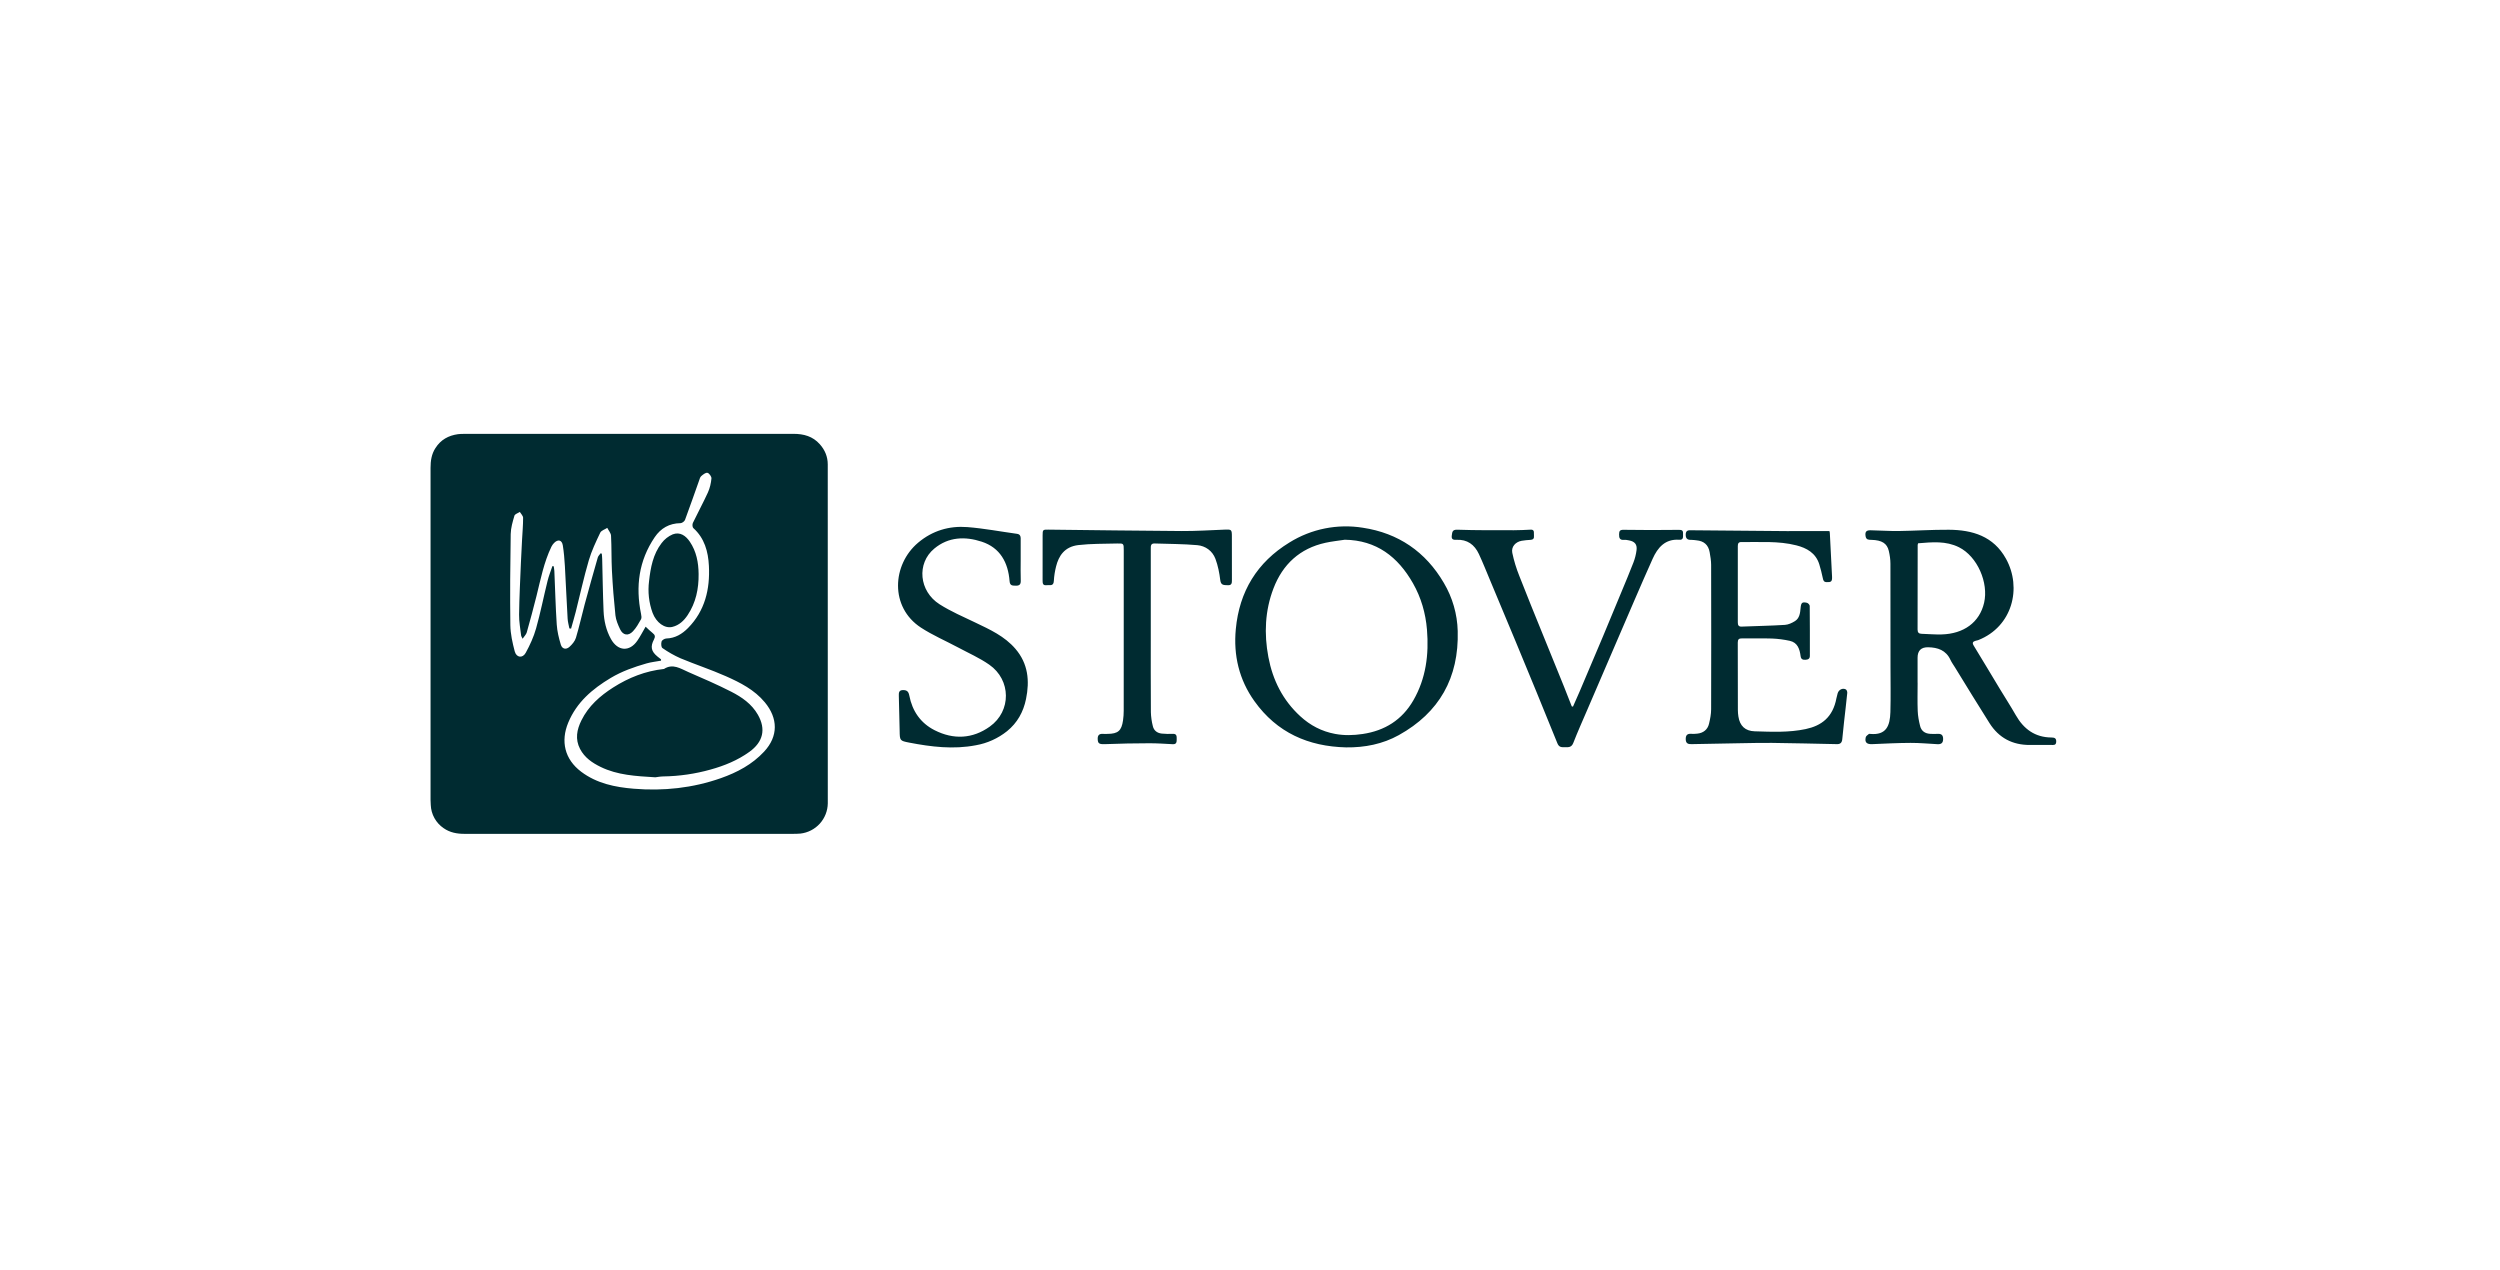 <svg width="128" height="65" viewBox="0 0 128 65" fill="none" xmlns="http://www.w3.org/2000/svg">
<g id="SVG">
<path id="Vector" d="M32.17 42.693H23.777C23.397 42.693 23.038 42.629 22.715 42.403C22.519 42.271 22.358 42.094 22.243 41.888C22.128 41.681 22.064 41.451 22.055 41.215C22.048 41.128 22.045 41.042 22.044 40.955V23.955C22.044 23.595 22.092 23.255 22.294 22.942C22.567 22.512 22.962 22.299 23.447 22.23C23.554 22.215 23.665 22.215 23.773 22.215C29.392 22.215 35.01 22.215 40.63 22.213C41.149 22.213 41.612 22.337 41.973 22.743C42.236 23.036 42.38 23.384 42.381 23.773C42.386 29.558 42.386 35.344 42.383 41.129C42.378 41.513 42.233 41.883 41.976 42.168C41.718 42.453 41.366 42.635 40.984 42.679C40.844 42.693 40.704 42.693 40.564 42.693H32.17ZM33.845 33.758V33.826C33.595 33.873 33.34 33.898 33.098 33.968C32.463 34.151 31.842 34.368 31.267 34.712C30.331 35.272 29.527 35.953 29.094 36.998C28.7 37.95 28.905 38.872 29.757 39.513C30.557 40.115 31.497 40.305 32.452 40.383C33.97 40.508 35.466 40.35 36.913 39.84C37.744 39.547 38.512 39.14 39.123 38.483C39.857 37.694 39.835 36.773 39.159 35.958C38.623 35.312 37.895 34.946 37.158 34.619C36.399 34.283 35.607 34.024 34.841 33.704C34.516 33.56 34.207 33.384 33.916 33.18C33.851 33.137 33.841 32.946 33.873 32.845C33.895 32.772 34.03 32.693 34.116 32.691C34.568 32.677 34.922 32.463 35.226 32.156C36.096 31.274 36.356 30.164 36.296 28.97C36.26 28.246 36.073 27.552 35.497 27.036C35.449 26.992 35.441 26.844 35.475 26.774C35.725 26.251 36.005 25.741 36.245 25.214C36.345 24.994 36.403 24.742 36.426 24.499C36.436 24.403 36.312 24.229 36.222 24.209C36.131 24.187 35.995 24.297 35.902 24.378C35.843 24.429 35.821 24.528 35.792 24.609C35.552 25.279 35.321 25.953 35.072 26.62C35.042 26.697 34.919 26.785 34.839 26.786C34.27 26.794 33.834 27.043 33.52 27.506C32.707 28.707 32.535 30.028 32.821 31.431C32.839 31.52 32.86 31.636 32.821 31.705C32.7 31.922 32.575 32.145 32.405 32.325C32.165 32.578 31.894 32.528 31.747 32.215C31.641 31.989 31.537 31.748 31.51 31.505C31.43 30.747 31.37 29.986 31.331 29.225C31.3 28.627 31.317 28.025 31.285 27.427C31.277 27.291 31.159 27.16 31.092 27.027C30.969 27.108 30.786 27.159 30.732 27.274C30.512 27.737 30.287 28.207 30.144 28.698C29.891 29.564 29.699 30.449 29.478 31.326C29.405 31.614 29.318 31.899 29.239 32.185L29.152 32.175C29.12 32.007 29.071 31.84 29.062 31.671C29.01 30.774 28.972 29.876 28.922 28.98C28.901 28.627 28.872 28.272 28.816 27.925C28.771 27.641 28.568 27.595 28.366 27.802C28.312 27.858 28.267 27.922 28.232 27.992C27.846 28.792 27.681 29.659 27.469 30.512C27.312 31.137 27.146 31.759 26.97 32.379C26.94 32.485 26.846 32.572 26.757 32.704C26.713 32.611 26.686 32.578 26.682 32.543C26.642 32.185 26.572 31.826 26.577 31.468C26.589 30.578 26.635 29.688 26.671 28.799C26.686 28.413 26.708 28.028 26.729 27.641C26.749 27.264 26.784 26.887 26.783 26.511C26.783 26.411 26.675 26.311 26.616 26.211C26.52 26.274 26.363 26.319 26.339 26.404C26.248 26.71 26.154 27.028 26.148 27.344C26.123 28.898 26.11 30.453 26.13 32.007C26.136 32.456 26.239 32.91 26.353 33.347C26.439 33.674 26.755 33.718 26.916 33.425C27.132 33.031 27.325 32.61 27.447 32.177C27.673 31.376 27.833 30.557 28.034 29.747C28.097 29.489 28.198 29.239 28.282 28.985L28.35 28.993C28.36 29.073 28.38 29.154 28.383 29.236C28.423 30.149 28.445 31.063 28.505 31.974C28.528 32.322 28.613 32.672 28.714 33.006C28.781 33.23 28.981 33.276 29.154 33.121C29.294 32.995 29.436 32.829 29.488 32.654C29.658 32.091 29.782 31.514 29.935 30.946C30.152 30.142 30.377 29.342 30.607 28.542C30.629 28.464 30.702 28.4 30.752 28.329L30.812 28.349C30.819 28.439 30.832 28.529 30.832 28.621C30.855 29.511 30.865 30.401 30.903 31.291C30.925 31.789 31.033 32.271 31.28 32.716C31.628 33.344 32.23 33.389 32.633 32.802C32.783 32.585 32.903 32.347 33.056 32.086C33.173 32.193 33.287 32.314 33.417 32.413C33.542 32.508 33.557 32.599 33.486 32.735C33.286 33.113 33.34 33.353 33.669 33.62L33.849 33.762L33.845 33.758ZM98.182 34.959C98.182 35.441 98.168 35.923 98.187 36.403C98.197 36.66 98.246 36.918 98.309 37.169C98.372 37.426 98.559 37.557 98.822 37.572C98.946 37.58 99.072 37.582 99.196 37.574C99.386 37.562 99.489 37.622 99.488 37.836C99.488 38.051 99.38 38.112 99.194 38.102C98.735 38.077 98.277 38.034 97.819 38.036C97.166 38.039 96.512 38.071 95.859 38.1C95.577 38.112 95.464 38.01 95.527 37.746C95.542 37.681 95.627 37.632 95.685 37.58C95.698 37.567 95.731 37.573 95.753 37.576C96.583 37.654 96.767 37.157 96.788 36.461C96.81 35.673 96.793 34.883 96.793 34.094C96.793 32.349 96.796 30.605 96.79 28.861C96.79 28.643 96.757 28.42 96.707 28.207C96.617 27.818 96.349 27.656 95.824 27.641C95.688 27.638 95.551 27.647 95.519 27.461C95.481 27.239 95.545 27.146 95.769 27.15C96.251 27.158 96.733 27.194 97.214 27.188C98.07 27.176 98.926 27.118 99.781 27.123C100.988 27.131 102.068 27.451 102.707 28.609C103.534 30.104 103.032 32.082 101.293 32.771C101.25 32.788 101.203 32.794 101.158 32.806C101.019 32.846 100.959 32.902 101.055 33.058C101.506 33.792 101.945 34.534 102.391 35.271C102.663 35.721 102.949 36.161 103.208 36.616C103.616 37.333 104.197 37.752 105.032 37.76C105.187 37.762 105.287 37.79 105.278 37.981C105.269 38.169 105.142 38.141 105.028 38.142C104.661 38.144 104.296 38.142 103.929 38.142C103.042 38.147 102.343 37.782 101.864 37.027C101.263 36.081 100.683 35.122 100.094 34.168C100.017 34.042 99.927 33.922 99.865 33.788C99.635 33.288 99.212 33.148 98.717 33.14C98.359 33.135 98.18 33.314 98.18 33.677V34.955L98.182 34.959ZM98.207 27.817C98.196 27.862 98.185 27.884 98.185 27.907C98.183 29.349 98.185 30.792 98.18 32.235C98.18 32.387 98.245 32.447 98.388 32.451C98.73 32.461 99.072 32.493 99.413 32.483C100.537 32.452 101.352 31.874 101.586 30.863C101.824 29.838 101.244 28.491 100.299 28.019C99.627 27.684 98.927 27.758 98.208 27.816L98.207 27.817ZM68.919 38.266C66.991 38.219 65.381 37.516 64.227 35.9C63.44 34.8 63.147 33.55 63.273 32.213C63.453 30.279 64.364 28.789 66.017 27.777C67.139 27.078 68.478 26.809 69.783 27.021C71.588 27.295 72.988 28.242 73.926 29.847C74.368 30.593 74.612 31.44 74.635 32.307C74.702 34.707 73.686 36.49 71.621 37.637C70.793 38.097 69.873 38.279 68.919 38.266ZM68.848 27.635C68.518 27.685 68.186 27.72 67.861 27.791C66.555 28.078 65.673 28.891 65.201 30.129C64.768 31.262 64.715 32.446 64.941 33.641C65.164 34.827 65.681 35.851 66.571 36.669C67.082 37.139 67.672 37.449 68.357 37.576C68.83 37.664 69.296 37.651 69.771 37.58C70.903 37.411 71.786 36.86 72.364 35.857C73.009 34.737 73.166 33.514 73.061 32.237C72.991 31.392 72.761 30.597 72.346 29.866C71.573 28.506 70.474 27.657 68.847 27.634L68.848 27.635ZM91.784 27.19L91.55 27.193C89.915 27.179 88.28 27.163 86.644 27.15C86.482 27.149 86.306 27.117 86.308 27.383C86.309 27.623 86.448 27.648 86.632 27.643C86.709 27.641 86.786 27.658 86.864 27.665C87.235 27.698 87.468 27.895 87.534 28.27C87.571 28.486 87.61 28.705 87.61 28.923C87.616 31.386 87.617 33.848 87.61 36.311C87.61 36.561 87.56 36.812 87.502 37.056C87.432 37.357 87.207 37.532 86.901 37.562C86.8 37.574 86.699 37.578 86.598 37.572C86.383 37.554 86.301 37.649 86.31 37.862C86.318 38.07 86.438 38.104 86.607 38.1C87.424 38.083 88.241 38.068 89.058 38.054C89.611 38.046 90.164 38.03 90.717 38.036C91.83 38.05 92.942 38.077 94.054 38.1C94.227 38.104 94.309 38.02 94.324 37.847C94.35 37.557 94.384 37.267 94.414 36.977C94.47 36.476 94.53 35.975 94.58 35.474C94.585 35.417 94.552 35.324 94.51 35.3C94.345 35.209 94.144 35.309 94.088 35.498C94.063 35.581 94.042 35.665 94.025 35.75C93.842 36.73 93.255 37.157 92.45 37.329C91.588 37.511 90.714 37.469 89.842 37.443C89.356 37.429 89.08 37.168 89.006 36.685C88.989 36.576 88.98 36.465 88.979 36.355C88.977 35.204 88.979 34.051 88.974 32.899C88.974 32.73 89.034 32.684 89.192 32.686C89.707 32.693 90.221 32.676 90.735 32.693C91.035 32.705 91.341 32.746 91.635 32.81C92.039 32.898 92.144 33.234 92.191 33.594C92.211 33.75 92.297 33.788 92.433 33.781C92.563 33.774 92.665 33.739 92.665 33.581C92.665 32.727 92.668 31.875 92.658 31.023C92.658 30.967 92.573 30.875 92.514 30.863C92.262 30.805 92.214 30.863 92.19 31.137C92.167 31.388 92.137 31.655 91.902 31.801C91.747 31.897 91.563 31.984 91.388 31.994C90.651 32.04 89.912 32.052 89.174 32.082C89.012 32.089 88.976 32.006 88.976 31.865C88.978 30.563 88.978 29.26 88.976 27.959C88.976 27.824 89.014 27.751 89.161 27.753C90.101 27.766 91.049 27.686 91.973 27.922C92.5 28.056 92.964 28.31 93.146 28.888C93.219 29.119 93.274 29.356 93.326 29.593C93.351 29.709 93.37 29.8 93.521 29.805C93.758 29.814 93.811 29.775 93.801 29.524C93.767 28.776 93.726 28.029 93.687 27.281C93.684 27.236 93.665 27.192 93.665 27.191H91.784V27.19ZM80.474 36.167C80.339 35.824 80.208 35.48 80.07 35.139C79.709 34.245 79.343 33.353 78.982 32.459C78.582 31.471 78.176 30.486 77.791 29.493C77.636 29.108 77.514 28.711 77.429 28.305C77.368 27.994 77.594 27.745 77.909 27.688C78.061 27.659 78.217 27.652 78.372 27.64C78.601 27.622 78.528 27.444 78.536 27.316C78.543 27.206 78.523 27.11 78.374 27.118C78.087 27.132 77.799 27.148 77.512 27.148C76.549 27.147 75.585 27.155 74.622 27.121C74.352 27.111 74.357 27.243 74.331 27.422C74.299 27.635 74.434 27.645 74.572 27.638C75.123 27.612 75.494 27.883 75.719 28.366C75.927 28.813 76.109 29.272 76.299 29.726C76.736 30.768 77.173 31.808 77.604 32.851C78.32 34.581 79.037 36.312 79.736 38.051C79.817 38.253 79.933 38.26 80.091 38.258C80.275 38.256 80.453 38.291 80.55 38.045C80.775 37.469 81.028 36.903 81.272 36.335C81.779 35.154 82.287 33.973 82.796 32.793C83.4 31.398 83.993 29.996 84.615 28.61C84.873 28.034 85.258 27.583 85.98 27.636C86.222 27.654 86.163 27.456 86.171 27.316C86.182 27.136 86.087 27.128 85.934 27.129C85.003 27.139 84.07 27.143 83.139 27.126C82.939 27.122 82.9 27.183 82.897 27.359C82.892 27.553 82.94 27.662 83.157 27.641C83.241 27.633 83.327 27.653 83.412 27.669C83.698 27.725 83.827 27.873 83.792 28.162C83.765 28.38 83.711 28.595 83.632 28.8C83.439 29.304 83.227 29.801 83.021 30.3C82.707 31.06 82.393 31.82 82.075 32.578C81.681 33.518 81.281 34.456 80.882 35.394C80.77 35.658 80.651 35.918 80.536 36.181L80.474 36.164V36.167ZM52.261 27.597C52.261 27.457 52.231 27.352 52.066 27.331C51.219 27.215 50.376 27.053 49.526 26.987C48.598 26.915 47.74 27.17 47.009 27.785C45.675 28.91 45.549 31.087 47.154 32.135C47.75 32.523 48.411 32.807 49.041 33.143C49.581 33.433 50.151 33.683 50.651 34.032C51.773 34.814 51.79 36.406 50.678 37.201C49.797 37.831 48.822 37.879 47.852 37.387C47.134 37.023 46.709 36.407 46.557 35.615C46.517 35.406 46.434 35.332 46.237 35.332C46.013 35.332 46.016 35.482 46.02 35.639C46.034 36.229 46.053 36.819 46.062 37.41C46.069 37.916 46.067 37.928 46.554 38.022C47.682 38.24 48.814 38.378 49.96 38.158C50.545 38.056 51.096 37.808 51.56 37.437C52.085 37.011 52.397 36.455 52.532 35.791C52.725 34.853 52.64 33.979 51.991 33.221C51.433 32.571 50.681 32.231 49.935 31.874C49.319 31.58 48.685 31.306 48.11 30.942C47.05 30.27 46.922 28.846 47.835 28.088C48.564 27.482 49.418 27.456 50.267 27.735C51.205 28.044 51.616 28.797 51.69 29.751C51.708 29.993 51.835 29.982 51.998 29.987C52.181 29.993 52.27 29.936 52.263 29.73C52.25 29.384 52.259 29.036 52.259 28.688V27.598L52.261 27.597ZM58.92 31.016V28.103C58.92 27.964 58.91 27.819 59.112 27.826C59.842 27.851 60.574 27.848 61.301 27.912C61.72 27.95 62.075 28.202 62.23 28.612C62.36 28.959 62.433 29.335 62.478 29.706C62.513 29.983 62.675 29.952 62.856 29.963C63.066 29.977 63.076 29.854 63.074 29.695C63.071 28.953 63.074 28.212 63.072 27.469C63.072 27.113 63.054 27.101 62.698 27.117C61.968 27.146 61.236 27.193 60.506 27.189C58.232 27.175 55.958 27.142 53.685 27.117C53.394 27.113 53.382 27.119 53.382 27.416C53.382 28.181 53.384 28.946 53.381 29.713C53.381 29.865 53.389 29.987 53.587 29.961C53.741 29.941 53.943 30.037 53.957 29.742C53.97 29.492 54.011 29.24 54.072 28.998C54.204 28.472 54.496 27.993 55.21 27.908C55.864 27.832 56.529 27.845 57.19 27.827C57.535 27.817 57.536 27.827 57.536 28.174C57.536 30.912 57.536 33.651 57.534 36.391C57.534 36.556 57.522 36.722 57.499 36.885C57.422 37.417 57.243 37.569 56.71 37.575C56.633 37.575 56.554 37.581 56.477 37.575C56.276 37.559 56.192 37.649 56.203 37.852C56.213 38.085 56.293 38.112 56.619 38.099C57.357 38.069 58.096 38.058 58.834 38.055C59.239 38.053 59.643 38.083 60.047 38.103C60.247 38.113 60.247 37.979 60.247 37.836C60.247 37.696 60.252 37.563 60.046 37.573C59.859 37.582 59.672 37.578 59.486 37.56C59.258 37.537 59.081 37.412 59.027 37.184C58.966 36.948 58.932 36.706 58.925 36.462C58.915 35.097 58.92 33.731 58.92 32.366V31.016ZM33.966 39.753C34.783 39.741 35.595 39.622 36.382 39.401C37.092 39.204 37.762 38.931 38.366 38.497C39.072 37.99 39.228 37.337 38.803 36.593C38.486 36.038 37.98 35.692 37.439 35.415C36.721 35.048 35.977 34.728 35.236 34.406C34.843 34.235 34.451 33.956 33.996 34.251C33.051 34.352 32.189 34.693 31.392 35.201C30.722 35.629 30.132 36.148 29.769 36.882C29.534 37.357 29.438 37.844 29.699 38.346C29.933 38.793 30.322 39.056 30.755 39.268C31.617 39.688 32.548 39.737 33.554 39.798C33.642 39.787 33.804 39.755 33.966 39.753ZM35.319 27.735C35.114 27.432 34.819 27.216 34.445 27.358C34.218 27.455 34.02 27.611 33.872 27.809C33.437 28.375 33.309 29.058 33.232 29.752C33.161 30.3 33.223 30.857 33.412 31.377C33.602 31.88 34.032 32.194 34.427 32.097C34.769 32.014 35.017 31.78 35.207 31.494C35.629 30.859 35.778 30.145 35.769 29.389C35.763 28.797 35.654 28.229 35.319 27.735Z" fill="#002B31"/>
</g>
</svg>

